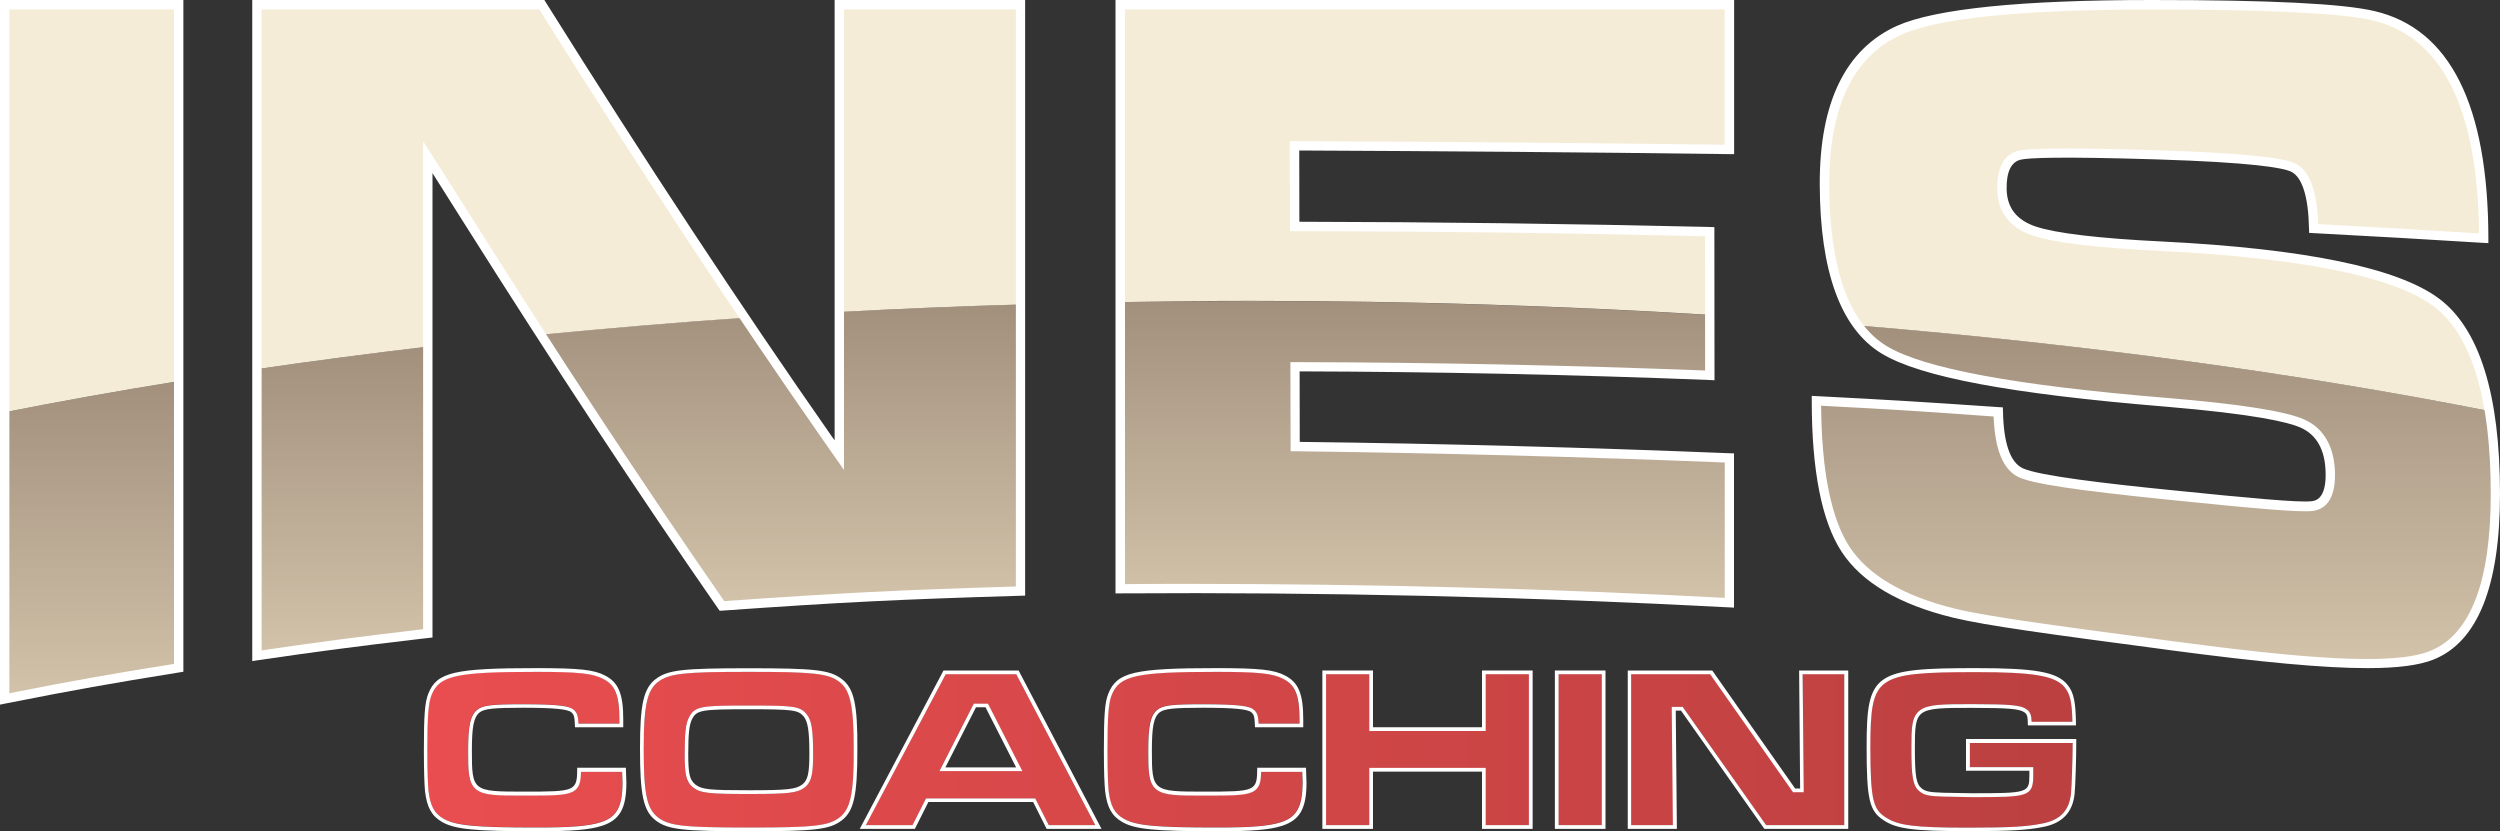 <svg xmlns="http://www.w3.org/2000/svg" xmlns:xlink="http://www.w3.org/1999/xlink" id="Calque_1" x="0px" y="0px" width="200px" height="66.5px" viewBox="0 0 200 66.5" xml:space="preserve"><rect x="0" y="0" width="200" height="66.5" fill="#333333" stroke="none"/><g> <g> <g> <g> <path fill="none" d="M67.14,36.42v-3.26v-6.74v-1.45c-2.53,0.14-5.05,0.29-7.55,0.45c2.18,3.24,4.38,6.47,6.62,9.67L67.14,36.42 z"></path> <linearGradient id="SVGID_1_" gradientUnits="userSpaceOnUse" x1="7.335" y1="55.911" x2="7.335" y2="30.491"> <stop offset="0" style="stop-color:#D3C3AA"></stop> <stop offset="1" style="stop-color:#A2907D"></stop> </linearGradient> <path fill="url(#SVGID_1_)" d="M0.37,55.91c5.38-1.07,8.18-1.57,13.92-2.49c0-7.64,0-15.29,0-22.93 c-4.78,0.77-9.44,1.6-13.92,2.49C0.37,40.63,0.37,48.27,0.37,55.91z"></path> <path fill="#F5ECD7" d="M0.37,0.37v32.61c4.48-0.89,9.14-1.72,13.92-2.49c0-10.04,0-20.08,0-30.12 C8.73,0.37,5.94,0.37,0.37,0.37z"></path> <linearGradient id="SVGID_00000096742968509927200610000009791579691678618531_" gradientUnits="userSpaceOnUse" x1="113.991" y1="48.218" x2="113.991" y2="24.076"> <stop offset="0" style="stop-color:#D3C3AA"></stop> <stop offset="1" style="stop-color:#A2907D"></stop> </linearGradient> <path fill="url(#SVGID_00000096742968509927200610000009791579691678618531_)" d="M89.62,24.17c0,7.64,0,15.29,0,22.93 c16.29-0.11,32.47,0.26,48.74,1.12c0-4.63,0-6.95,0-11.58c-11.59-0.47-23.13-0.77-34.73-0.91c-0.01-2.55-0.01-3.83-0.01-6.39 c11.06,0.02,22.14,0.25,33.19,0.69c0-1.9,0-3.4-0.01-4.83c-11.86-0.73-24.16-1.12-36.8-1.12 C96.51,24.08,93.06,24.11,89.62,24.17z"></path> <path fill="#F5ECD7" d="M103.59,18.11c-0.01-2.58-0.01-3.87-0.01-6.45c11.6,0.05,23.19,0.14,34.79,0.29c0-4.63,0-6.95,0-11.58 c-16.25,0-32.49,0-48.74,0c0,7.93,0,15.87,0,23.8c3.44-0.06,6.89-0.1,10.38-0.1c12.63,0,24.93,0.39,36.8,1.12 c0-2.05,0-3.96-0.01-6.66C125.73,18.27,114.65,18.13,103.59,18.11z"></path> <linearGradient id="SVGID_00000006706463616739482960000002494815367409751683_" gradientUnits="userSpaceOnUse" x1="172.468" y1="53.084" x2="172.468" y2="26.04"> <stop offset="0" style="stop-color:#D3C3AA"></stop> <stop offset="1" style="stop-color:#A2907D"></stop> </linearGradient> <path fill="url(#SVGID_00000006706463616739482960000002494815367409751683_)" d="M150.74,27.99c3.18,1.92,10.9,3.23,22.52,4.19 c5.88,0.49,9.5,1.06,10.92,1.7c1.45,0.64,2.2,2,2.24,3.97c0.03,1.65-0.47,2.52-1.49,2.63c-1.01,0.12-4.75-0.22-11.48-0.91 c-6.64-0.68-10.66-1.22-11.8-1.77c-1.14-0.54-1.74-2.16-1.79-4.86c-5.74-0.4-8.66-0.58-14.55-0.88c0,5.57,0.79,9.52,2.33,11.87 c1.55,2.38,4.48,4.09,8.68,5.11c2.73,0.67,8.7,1.44,17.37,2.6c11.27,1.5,17.9,1.94,20.83,0.77c3.41-1.36,5.1-5.7,5.1-12.91 c0-2.47-0.16-4.68-0.47-6.62c-15.23-3.01-32.25-5.34-50.53-6.85C149.23,26.85,149.93,27.5,150.74,27.99z"></path> <path fill="#F5ECD7" d="M194.88,24.17c-3.22-2.38-10.43-3.9-21.93-4.47c-5.11-0.26-8.53-0.65-10.22-1.22 c-1.68-0.57-2.54-1.67-2.57-3.33c-0.03-1.58,0.46-2.51,1.43-2.73c0.96-0.22,4.64-0.23,10.93-0.03c6.25,0.19,9.9,0.53,10.93,1.01 c1.04,0.49,1.6,2.15,1.66,4.88c5.49,0.29,8.21,0.45,13.6,0.78c-0.02-10.45-2.94-16.42-8.81-17.8c-2.5-0.59-8.41-0.88-17.74-0.88 c-10.47,0-17.21,0.7-20.24,2.06c-3.95,1.79-5.96,5.88-5.95,12.29c0.01,5.17,0.9,8.93,2.67,11.31 c18.27,1.51,35.3,3.84,50.53,6.85C198.48,28.71,197.06,25.78,194.88,24.17z"></path> <linearGradient id="SVGID_00000088115596603228665020000014741529781009601725_" gradientUnits="userSpaceOnUse" x1="27.386" y1="52.458" x2="27.386" y2="27.733"> <stop offset="0" style="stop-color:#D3C3AA"></stop> <stop offset="1" style="stop-color:#A2907D"></stop> </linearGradient> <path fill="url(#SVGID_00000088115596603228665020000014741529781009601725_)" d="M20.55,52.46c5.1-0.75,7.71-1.09,13.05-1.72v0 c0.01,0,0.62-0.07,0.62-0.07V27.73c-4.67,0.54-9.22,1.15-13.67,1.8C20.55,37.17,20.55,44.81,20.55,52.46z"></path> <linearGradient id="SVGID_00000026127979492189428310000008146626188988227752_" gradientUnits="userSpaceOnUse" x1="62.451" y1="48.481" x2="62.451" y2="24.356"> <stop offset="0" style="stop-color:#D3C3AA"></stop> <stop offset="1" style="stop-color:#A2907D"></stop> </linearGradient> <path fill="url(#SVGID_00000026127979492189428310000008146626188988227752_)" d="M67.14,26.41v6.74v3.26l-0.93-1.33 c-2.24-3.2-4.44-6.43-6.62-9.67c-5.56,0.38-10.99,0.83-16.33,1.36c4.72,7.31,9.52,14.56,14.48,21.71 c9.32-0.66,14.11-0.9,23.89-1.2c0-7.64,0-15.29,0-22.93c-4.89,0.15-9.73,0.35-14.49,0.6V26.41z"></path> <path fill="#F5ECD7" d="M43.34,0.37c-9.12,0-13.68,0-22.79,0c0,9.72,0,19.44,0,29.16c4.45-0.65,9-1.25,13.67-1.8V16.36v-0.34 v-3.44l0.86,1.34l1.78,2.83l0-0.01c2.12,3.36,4.25,6.7,6.41,10.04c5.33-0.52,10.77-0.98,16.33-1.36 C54.03,17.16,48.63,8.8,43.34,0.37z"></path> <path fill="#F5ECD7" d="M78.61,0.37c-3.76,0-6.43,0-10.9,0h-0.57v24.59c4.76-0.26,9.6-0.46,14.49-0.6c0-8,0-15.99,0-23.99 C80.53,0.37,79.54,0.37,78.61,0.37z"></path> </g> <g> <path fill="#FFFFFF" d="M0,56.37V0h14.67v53.74l-0.31,0.05c-5.58,0.9-8.37,1.39-13.91,2.49L0,56.37z M0.75,0.75v54.71 c5.16-1.02,7.94-1.51,13.17-2.35V0.75H0.75z"></path> <path fill="#FFFFFF" d="M138.73,48.61l-0.39-0.02c-16.08-0.85-32.47-1.23-48.72-1.12l-0.38,0V0h49.49v12.33l-0.38,0 c-11.46-0.15-23.03-0.24-34.41-0.29l0.01,5.7c10.85,0.02,21.89,0.16,32.84,0.42l0.36,0.01l0.01,12.25l-0.39-0.02 c-10.9-0.43-21.94-0.66-32.8-0.69l0.01,5.64c11.52,0.14,23.08,0.45,34.38,0.91l0.36,0.01V48.61z M95.17,46.71 c14.31,0,28.68,0.37,42.81,1.12V37c-11.29-0.45-22.85-0.76-34.36-0.9l-0.37,0l-0.02-7.13l0.37,0 c10.87,0.02,21.9,0.25,32.81,0.67l-0.01-10.74c-10.95-0.26-21.99-0.4-32.83-0.41l-0.37,0l-0.02-7.19l0.38-0.01 c11.38,0.05,22.95,0.14,34.41,0.29V0.75H90v45.98C91.72,46.71,93.45,46.71,95.17,46.71z"></path> <path fill="#FFFFFF" d="M189.4,53.45c-3.48,0-8.5-0.47-15.75-1.43l-1.25-0.17c-8.16-1.08-13.55-1.8-16.16-2.44 c-4.31-1.05-7.31-2.82-8.91-5.27c-1.59-2.43-2.39-6.5-2.39-12.08v-0.39l0.39,0.02c5.89,0.3,8.74,0.48,14.56,0.88l0.34,0.02 l0.01,0.34c0.05,2.53,0.58,4.06,1.58,4.53c1.29,0.61,6.92,1.25,11.68,1.73c6.65,0.68,10.43,1.02,11.4,0.91 c0.3-0.03,1.2-0.14,1.15-2.26c-0.03-1.84-0.71-3.06-2.02-3.64c-0.98-0.43-3.64-1.07-10.8-1.67c-12.39-1.02-19.6-2.37-22.69-4.24 c-3.28-1.99-4.95-6.56-4.96-13.59c-0.01-6.52,2.07-10.77,6.17-12.63C154.83,0.7,161.7,0,172.15,0c9.47,0,15.3,0.29,17.82,0.89 c6.02,1.41,9.08,7.52,9.1,18.16l0,0.4l-0.4-0.02c-5.38-0.33-8.1-0.49-13.59-0.78l-0.35-0.02l-0.01-0.35 c-0.05-2.56-0.55-4.13-1.44-4.55c-0.67-0.31-3.08-0.74-10.78-0.98c-7.79-0.24-10.19-0.12-10.83,0.02 c-0.78,0.18-1.16,0.97-1.14,2.36c0.03,1.49,0.79,2.47,2.32,2.99c1.61,0.54,5.01,0.95,10.12,1.2c11.38,0.57,18.83,2.1,22.13,4.55 l0,0c3.25,2.41,4.9,7.67,4.9,15.64c0,7.39-1.79,11.85-5.33,13.26C193.52,53.22,191.84,53.45,189.4,53.45z M145.69,32.46 c0.04,5.23,0.8,9.02,2.27,11.28c1.49,2.28,4.34,3.95,8.46,4.96c2.58,0.63,8.24,1.38,16.09,2.42l1.25,0.17 c10.19,1.35,17.6,2.01,20.64,0.79c3.23-1.29,4.86-5.51,4.86-12.56c0-7.72-1.55-12.78-4.6-15.04c-3.18-2.36-10.49-3.84-21.73-4.4 c-5.25-0.26-8.62-0.67-10.32-1.24c-1.84-0.62-2.79-1.86-2.83-3.68c-0.04-2.23,0.91-2.92,1.72-3.1c0.99-0.22,4.7-0.24,11.02-0.04 c6.37,0.2,9.99,0.54,11.08,1.05c1.14,0.53,1.76,2.17,1.86,4.86c5.13,0.27,7.84,0.43,12.86,0.74c-0.09-10-2.96-15.73-8.52-17.04 c-2.43-0.58-8.37-0.87-17.65-0.87c-10.35,0-17.11,0.68-20.08,2.03c-3.81,1.73-5.74,5.75-5.73,11.95 c0.01,6.75,1.56,11.1,4.6,12.95c2.95,1.78,10.26,3.14,22.36,4.14c5.83,0.48,9.54,1.06,11.04,1.73c1.57,0.7,2.42,2.19,2.46,4.31 c0.04,2.31-0.96,2.91-1.82,3.01c-1.04,0.12-4.72-0.21-11.57-0.91c-7.35-0.75-10.81-1.27-11.92-1.8c-1.24-0.59-1.9-2.18-2-4.85 C154.04,32.92,151.19,32.74,145.69,32.46z"></path> <path fill="#FFFFFF" d="M20.18,52.89V0h23.37l0.11,0.18c8.06,12.86,15.53,24.21,22.86,34.7l0.25,0.35V0h15.24v47.65l-0.36,0.01 c-9.73,0.29-14.42,0.52-23.87,1.19l-0.21,0.01l-0.12-0.17c-6.39-9.2-13.08-19.36-20.45-31.04l0,0l-2.4-3.8V51l-0.96,0.11 c-5.34,0.63-7.9,0.96-13.03,1.71L20.18,52.89z M20.93,0.75v51.28c4.86-0.71,7.42-1.04,12.63-1.66l0.29-0.03V11.3l3.33,5.23 c7.49,11.9,14.28,22.23,20.76,31.56c9.21-0.65,13.9-0.89,23.33-1.17V0.75H67.52V37.6l-1.61-2.3 c-7.3-10.46-14.75-21.76-22.77-34.55H20.93z"></path> </g> </g> </g> <g> <g> <path fill="#E30613" d="M49.76,61.73h-3.29c-0.02,0.78-0.09,1.34-0.75,1.63c-0.59,0.26-1.61,0.27-3.86,0.27 c-2.03,0-3.16,0-3.77-0.49c-0.65-0.52-0.65-1.49-0.65-3.1c0-2.02,0.17-2.82,0.72-3.27c0.46-0.37,1.15-0.45,3.69-0.45 c2.94,0,3.72,0.17,4.03,0.43c0.3,0.25,0.36,0.51,0.39,1.12h3.27v-0.33c0-1.93-0.33-2.75-1.3-3.25c-0.83-0.43-2.01-0.56-5.3-0.56 c-6.46,0-7.8,0.29-8.42,1.84c-0.26,0.65-0.34,1.65-0.34,4.47c0,1.87,0.05,2.77,0.09,3.2c0.14,1.21,0.47,1.82,1.22,2.24 c0.96,0.55,2.56,0.7,7.43,0.7c2.8,0,4.14-0.11,5.13-0.42c1.28-0.41,1.73-1.24,1.73-3.15c0-0.08,0-0.19-0.01-0.36 C49.78,62.13,49.77,61.96,49.76,61.73z"></path> <path fill="#E30613" d="M67.17,54.56c-0.89-0.68-2.05-0.81-7.26-0.81c-5.22,0-6.37,0.13-7.26,0.81 c-0.87,0.67-1.14,1.91-1.14,5.33c0,3.63,0.24,4.81,1.14,5.5c0.89,0.68,2.05,0.81,7.3,0.81c5.18,0,6.33-0.13,7.23-0.81 c0.87-0.67,1.14-1.93,1.14-5.42C68.31,56.49,68.04,55.23,67.17,54.56z M64.36,63c-0.6,0.44-1.26,0.52-4.42,0.52 c-3.15,0-3.89-0.04-4.5-0.52c-0.58-0.46-0.68-1.1-0.68-2.69c0-1.69,0.09-2.43,0.34-2.91c0.47-0.92,0.98-0.96,4.8-0.96 c3.53,0,4.08,0.04,4.62,0.67c0.41,0.5,0.53,1.25,0.53,3.21C65.05,61.8,64.95,62.54,64.36,63z"></path> <path fill="#E30613" d="M75.66,53.94l-6.39,12.07h3.73l1-1.98l0.08-0.16h0.18h8.38h0.18l0.08,0.16l1,1.98h3.71L81.3,53.94H75.66z M81.78,61.69h-0.49h-5.66h-0.49l0.22-0.43l2.45-4.81l0.08-0.16h0.18h0.76h0.18l0.08,0.16l2.45,4.81L81.78,61.69z"></path> <path fill="#E30613" d="M104.16,61.73h-3.29c-0.02,0.78-0.09,1.34-0.75,1.63c-0.59,0.26-1.61,0.27-3.86,0.27 c-2.03,0-3.15,0-3.77-0.49c-0.65-0.52-0.65-1.49-0.65-3.1c0-2.02,0.17-2.82,0.72-3.27c0.46-0.37,1.15-0.45,3.69-0.45 c2.94,0,3.72,0.17,4.03,0.43c0.3,0.25,0.36,0.51,0.39,1.12h3.27v-0.33c0-1.93-0.33-2.75-1.3-3.25c-0.83-0.43-2.01-0.56-5.3-0.56 c-6.46,0-7.8,0.29-8.42,1.84c-0.26,0.65-0.34,1.65-0.34,4.47c0,1.87,0.05,2.77,0.09,3.2c0.14,1.21,0.47,1.82,1.22,2.24 c0.96,0.55,2.56,0.7,7.43,0.7c2.8,0,4.14-0.11,5.13-0.42c1.28-0.41,1.73-1.24,1.73-3.15c0-0.08,0-0.19-0.01-0.35 C104.18,62.14,104.17,61.96,104.16,61.73z"></path> <polygon fill="#E30613" points="118.86,58.18 118.86,58.48 118.56,58.48 109.85,58.48 109.55,58.48 109.55,58.18 109.55,53.94 106.1,53.94 106.1,66.01 109.55,66.01 109.55,61.73 109.55,61.44 109.85,61.44 118.56,61.44 118.86,61.44 118.86,61.73 118.86,66.01 122.31,66.01 122.31,53.94 118.86,53.94 "></polygon> <rect x="124.69" y="53.94" fill="#E30613" width="3.45" height="12.07"></rect> <polygon fill="#E30613" points="144.3,63.08 144.31,63.38 144.01,63.38 143.61,63.38 143.45,63.38 143.36,63.26 136.82,53.94 130.52,53.94 130.52,66.01 133.85,66.01 133.75,56.86 133.75,56.55 134.05,56.55 134.47,56.55 134.63,56.55 134.72,56.68 141.29,66.01 147.54,66.01 147.54,53.94 144.21,53.94 "></polygon> <path fill="#E30613" d="M157.58,59.43v1.93h4.77h0.3v0.3v0.36c0,1.74-0.47,1.74-4.91,1.74l-2.27-0.04 c-1.13-0.04-1.54-0.1-1.93-0.43c-0.54-0.44-0.64-1.27-0.64-3.36c0-1.69,0-2.62,0.7-3.13c0.66-0.48,1.83-0.48,4.17-0.48 c3.03,0,3.88,0.08,4.33,0.4c0.33,0.23,0.4,0.5,0.42,1.01h3.26c-0.03-1.59-0.19-2.26-0.63-2.77c-0.76-0.91-2.47-1.2-7.07-1.2 c-4.27,0-6.23,0.12-7.28,0.88c-1.01,0.73-1.18,2.12-1.18,5.14c0,4.23,0.24,4.95,1.2,5.58c1,0.68,2.29,0.84,6.6,0.84 c3.39,0,4.73-0.08,6-0.34c1.4-0.28,2.11-1.04,2.25-2.4c0.05-0.58,0.13-2.75,0.13-4v-0.04H157.58z"></path> </g> <g> <linearGradient id="SVGID_00000137843313596468886410000004092108629379498669_" gradientUnits="userSpaceOnUse" x1="34.189" y1="59.978" x2="165.811" y2="59.978"> <stop offset="0" style="stop-color:#E94D4F"></stop> <stop offset="1" style="stop-color:#BC4040"></stop> </linearGradient> <path fill="url(#SVGID_00000137843313596468886410000004092108629379498669_)" d="M49.76,61.73h-3.29 c-0.02,0.78-0.09,1.34-0.75,1.63c-0.59,0.26-1.61,0.27-3.86,0.27c-2.03,0-3.16,0-3.77-0.49c-0.65-0.52-0.65-1.49-0.65-3.1 c0-2.02,0.17-2.82,0.72-3.27c0.46-0.37,1.15-0.45,3.69-0.45c2.94,0,3.72,0.17,4.03,0.43c0.3,0.25,0.36,0.51,0.39,1.12h3.27v-0.33 c0-1.93-0.33-2.75-1.3-3.25c-0.83-0.43-2.01-0.56-5.3-0.56c-6.46,0-7.8,0.29-8.42,1.84c-0.26,0.65-0.34,1.65-0.34,4.47 c0,1.87,0.05,2.77,0.09,3.2c0.14,1.21,0.47,1.82,1.22,2.24c0.96,0.55,2.56,0.7,7.43,0.7c2.8,0,4.14-0.11,5.13-0.42 c1.28-0.41,1.73-1.24,1.73-3.15c0-0.08,0-0.19-0.01-0.36C49.78,62.13,49.77,61.96,49.76,61.73z"></path> <linearGradient id="SVGID_00000016056092989544970120000017963927566893924234_" gradientUnits="userSpaceOnUse" x1="34.189" y1="59.978" x2="165.811" y2="59.978"> <stop offset="0" style="stop-color:#E94D4F"></stop> <stop offset="1" style="stop-color:#BC4040"></stop> </linearGradient> <path fill="url(#SVGID_00000016056092989544970120000017963927566893924234_)" d="M67.17,54.56c-0.89-0.68-2.05-0.81-7.26-0.81 c-5.22,0-6.37,0.13-7.26,0.81c-0.87,0.67-1.14,1.91-1.14,5.33c0,3.63,0.24,4.81,1.14,5.5c0.89,0.68,2.05,0.81,7.3,0.81 c5.18,0,6.33-0.13,7.23-0.81c0.87-0.67,1.14-1.93,1.14-5.42C68.31,56.49,68.04,55.23,67.17,54.56z M64.36,63 c-0.6,0.44-1.26,0.52-4.42,0.52c-3.15,0-3.89-0.04-4.5-0.52c-0.58-0.46-0.68-1.1-0.68-2.69c0-1.69,0.09-2.43,0.34-2.91 c0.47-0.92,0.98-0.96,4.8-0.96c3.53,0,4.08,0.04,4.62,0.67c0.41,0.5,0.53,1.25,0.53,3.21C65.05,61.8,64.95,62.54,64.36,63z"></path> <linearGradient id="SVGID_00000067219708275855528290000017524023804125759369_" gradientUnits="userSpaceOnUse" x1="34.189" y1="59.978" x2="165.811" y2="59.978"> <stop offset="0" style="stop-color:#E94D4F"></stop> <stop offset="1" style="stop-color:#BC4040"></stop> </linearGradient> <path fill="url(#SVGID_00000067219708275855528290000017524023804125759369_)" d="M75.66,53.94l-6.39,12.07h3.73l1-1.98 l0.08-0.16h0.18h8.38h0.18l0.08,0.16l1,1.98h3.71L81.3,53.94H75.66z M81.78,61.69h-0.49h-5.66h-0.49l0.22-0.43l2.45-4.81 l0.08-0.16h0.18h0.76h0.18l0.08,0.16l2.45,4.81L81.78,61.69z"></path> <linearGradient id="SVGID_00000025437429398717051350000013741693160552565894_" gradientUnits="userSpaceOnUse" x1="34.189" y1="59.978" x2="165.811" y2="59.978"> <stop offset="0" style="stop-color:#E94D4F"></stop> <stop offset="1" style="stop-color:#BC4040"></stop> </linearGradient> <path fill="url(#SVGID_00000025437429398717051350000013741693160552565894_)" d="M104.16,61.73h-3.29 c-0.02,0.78-0.09,1.34-0.75,1.63c-0.59,0.26-1.61,0.27-3.86,0.27c-2.03,0-3.15,0-3.77-0.49c-0.65-0.52-0.65-1.49-0.65-3.1 c0-2.02,0.17-2.82,0.72-3.27c0.46-0.37,1.15-0.45,3.69-0.45c2.94,0,3.72,0.17,4.03,0.43c0.3,0.25,0.36,0.51,0.39,1.12h3.27v-0.33 c0-1.93-0.33-2.75-1.3-3.25c-0.83-0.43-2.01-0.56-5.3-0.56c-6.46,0-7.8,0.29-8.42,1.84c-0.26,0.65-0.34,1.65-0.34,4.47 c0,1.87,0.05,2.77,0.09,3.2c0.14,1.21,0.47,1.82,1.22,2.24c0.96,0.55,2.56,0.7,7.43,0.7c2.8,0,4.14-0.11,5.13-0.42 c1.28-0.41,1.73-1.24,1.73-3.15c0-0.08,0-0.19-0.01-0.35C104.18,62.14,104.17,61.96,104.16,61.73z"></path> <linearGradient id="SVGID_00000119836290433032153520000000209727150883177916_" gradientUnits="userSpaceOnUse" x1="34.189" y1="59.978" x2="165.811" y2="59.978"> <stop offset="0" style="stop-color:#E94D4F"></stop> <stop offset="1" style="stop-color:#BC4040"></stop> </linearGradient> <polygon fill="url(#SVGID_00000119836290433032153520000000209727150883177916_)" points="118.86,58.18 118.86,58.48 118.56,58.48 109.85,58.48 109.55,58.48 109.55,58.18 109.55,53.94 106.1,53.94 106.1,66.01 109.55,66.01 109.55,61.73 109.55,61.44 109.85,61.44 118.56,61.44 118.86,61.44 118.86,61.73 118.86,66.01 122.31,66.01 122.31,53.94 118.86,53.94 "></polygon> <linearGradient id="SVGID_00000032642356075071856880000015445442729360239518_" gradientUnits="userSpaceOnUse" x1="34.189" y1="59.978" x2="165.811" y2="59.978"> <stop offset="0" style="stop-color:#E94D4F"></stop> <stop offset="1" style="stop-color:#BC4040"></stop> </linearGradient> <rect x="124.69" y="53.94" fill="url(#SVGID_00000032642356075071856880000015445442729360239518_)" width="3.45" height="12.07"></rect> <linearGradient id="SVGID_00000182511312469072471010000015301059256324181176_" gradientUnits="userSpaceOnUse" x1="34.189" y1="59.978" x2="165.811" y2="59.978"> <stop offset="0" style="stop-color:#E94D4F"></stop> <stop offset="1" style="stop-color:#BC4040"></stop> </linearGradient> <polygon fill="url(#SVGID_00000182511312469072471010000015301059256324181176_)" points="144.3,63.08 144.31,63.38 144.01,63.38 143.61,63.38 143.45,63.38 143.36,63.26 136.82,53.94 130.52,53.94 130.52,66.01 133.85,66.01 133.75,56.86 133.75,56.55 134.05,56.55 134.47,56.55 134.63,56.55 134.72,56.68 141.29,66.01 147.54,66.01 147.54,53.94 144.21,53.94 "></polygon> <linearGradient id="SVGID_00000034789615758172868130000007276262965828065439_" gradientUnits="userSpaceOnUse" x1="34.189" y1="59.978" x2="165.811" y2="59.978"> <stop offset="0" style="stop-color:#E94D4F"></stop> <stop offset="1" style="stop-color:#BC4040"></stop> </linearGradient> <path fill="url(#SVGID_00000034789615758172868130000007276262965828065439_)" d="M157.58,59.43v1.93h4.77h0.3v0.3v0.36 c0,1.74-0.47,1.74-4.91,1.74l-2.27-0.04c-1.13-0.04-1.54-0.1-1.93-0.43c-0.54-0.44-0.64-1.27-0.64-3.36c0-1.69,0-2.62,0.7-3.13 c0.66-0.48,1.83-0.48,4.17-0.48c3.03,0,3.88,0.08,4.33,0.4c0.33,0.23,0.4,0.5,0.42,1.01h3.26c-0.03-1.59-0.19-2.26-0.63-2.77 c-0.76-0.91-2.47-1.2-7.07-1.2c-4.27,0-6.23,0.12-7.28,0.88c-1.01,0.73-1.18,2.12-1.18,5.14c0,4.23,0.24,4.95,1.2,5.58 c1,0.68,2.29,0.84,6.6,0.84c3.39,0,4.73-0.08,6-0.34c1.4-0.28,2.11-1.04,2.25-2.4c0.05-0.58,0.13-2.75,0.13-4v-0.04H157.58z"></path> </g> </g> <g> <path fill="none" d="M59.91,56.74c-3.8,0-4.16,0.06-4.54,0.8c-0.23,0.44-0.3,1.16-0.3,2.77c0,1.58,0.11,2.09,0.57,2.45 c0.51,0.4,1.12,0.46,4.31,0.46c3.1,0,3.72-0.08,4.24-0.46c0.44-0.34,0.57-0.89,0.57-2.43c0-1.88-0.11-2.6-0.46-3.02 C63.86,56.8,63.44,56.74,59.91,56.74z"></path> <polygon fill="none" points="78.08,56.59 75.63,61.39 81.29,61.39 78.84,56.59 "></polygon> <path fill="#FFFFFF" d="M46.18,61.43c-0.02,1.88-0.08,1.9-4.31,1.9c-4.06,0-4.12-0.04-4.12-3.29c0-1.92,0.15-2.66,0.61-3.04 c0.38-0.3,1.08-0.38,3.5-0.38c2.43,0,3.55,0.11,3.84,0.36c0.23,0.19,0.27,0.36,0.3,1.2h3.86v-0.63c0-2.03-0.38-2.96-1.46-3.51 c-0.87-0.46-2.05-0.59-5.43-0.59c-6.63,0-8.02,0.32-8.7,2.03c-0.29,0.7-0.36,1.75-0.36,4.58c0,1.61,0.04,2.66,0.09,3.23 c0.15,1.29,0.53,1.99,1.37,2.47c1.03,0.59,2.62,0.74,7.58,0.74c2.81,0,4.2-0.11,5.22-0.44c1.41-0.46,1.94-1.39,1.94-3.44 c0-0.19-0.02-0.47-0.04-1.2H46.18z M48.06,65.78c-0.99,0.31-2.34,0.42-5.13,0.42c-4.87,0-6.47-0.15-7.43-0.7 c-0.75-0.42-1.08-1.03-1.22-2.24c-0.04-0.43-0.09-1.33-0.09-3.2c0-2.82,0.08-3.82,0.34-4.47c0.62-1.55,1.96-1.84,8.42-1.84 c3.28,0,4.47,0.12,5.3,0.56c0.97,0.49,1.3,1.31,1.3,3.25v0.33h-3.27c-0.04-0.62-0.1-0.88-0.39-1.12 c-0.31-0.27-1.09-0.43-4.03-0.43c-2.54,0-3.23,0.08-3.69,0.45c-0.54,0.45-0.72,1.25-0.72,3.27c0,1.61,0,2.58,0.65,3.1 c0.62,0.49,1.74,0.49,3.77,0.49c2.25,0,3.27-0.01,3.86-0.27c0.66-0.29,0.73-0.85,0.75-1.63h3.29c0.01,0.23,0.01,0.4,0.02,0.54 c0.01,0.16,0.01,0.27,0.01,0.36C49.79,64.54,49.34,65.37,48.06,65.78z"></path> <path fill="#FFFFFF" d="M59.91,56.44c-3.82,0-4.33,0.04-4.8,0.96c-0.25,0.48-0.34,1.22-0.34,2.91c0,1.58,0.1,2.23,0.68,2.69 c0.61,0.47,1.34,0.52,4.5,0.52c3.16,0,3.82-0.08,4.42-0.52c0.59-0.46,0.68-1.19,0.68-2.67c0-1.97-0.12-2.72-0.53-3.21 C63.98,56.48,63.44,56.44,59.91,56.44z M64.18,62.76c-0.51,0.38-1.14,0.46-4.24,0.46c-3.19,0-3.8-0.06-4.31-0.46 c-0.46-0.36-0.57-0.87-0.57-2.45c0-1.61,0.08-2.34,0.3-2.77c0.38-0.74,0.74-0.8,4.54-0.8c3.53,0,3.95,0.06,4.39,0.57 c0.34,0.42,0.46,1.14,0.46,3.02C64.75,61.87,64.62,62.42,64.18,62.76z"></path> <path fill="#FFFFFF" d="M67.35,54.33c-0.97-0.74-2.15-0.87-7.45-0.87c-5.3,0-6.48,0.13-7.45,0.87c-0.97,0.74-1.25,2.03-1.25,5.56 c0,3.72,0.27,4.98,1.25,5.74c0.97,0.74,2.15,0.87,7.48,0.87c5.24,0,6.44-0.13,7.41-0.87c0.97-0.74,1.25-2.01,1.25-5.66 C68.61,56.34,68.32,55.07,67.35,54.33z M67.17,65.39c-0.89,0.68-2.04,0.81-7.23,0.81c-5.25,0-6.41-0.13-7.3-0.81 c-0.89-0.69-1.14-1.87-1.14-5.5c0-3.42,0.27-4.66,1.14-5.33c0.89-0.68,2.05-0.81,7.26-0.81c5.22,0,6.37,0.13,7.26,0.81 c0.87,0.67,1.14,1.93,1.14,5.4C68.31,63.46,68.04,64.72,67.17,65.39z"></path> <path fill="#FFFFFF" d="M75.48,53.64l-6.7,12.67h4.41l1.08-2.15h8.38l1.08,2.15h4.39l-6.63-12.67H75.48z M83.9,66.01l-1-1.98 l-0.08-0.16h-0.18h-8.38h-0.18l-0.08,0.16l-1,1.98h-3.73l6.39-12.07h5.64l6.32,12.07H83.9z"></path> <path fill="#FFFFFF" d="M79.02,56.29h-0.18h-0.76h-0.18l-0.08,0.16l-2.45,4.81l-0.22,0.43h0.49h5.66h0.49l-0.22-0.43l-2.45-4.81 L79.02,56.29z M75.63,61.39l2.45-4.81h0.76l2.45,4.81H75.63z"></path> <path fill="#FFFFFF" d="M100.58,61.43c-0.02,1.88-0.08,1.9-4.31,1.9c-4.06,0-4.12-0.04-4.12-3.29c0-1.92,0.15-2.66,0.61-3.04 c0.38-0.3,1.08-0.38,3.5-0.38c2.43,0,3.55,0.11,3.84,0.36c0.23,0.19,0.27,0.36,0.3,1.2h3.86v-0.63c0-2.03-0.38-2.96-1.46-3.51 c-0.87-0.46-2.05-0.59-5.43-0.59c-6.63,0-8.01,0.32-8.7,2.03c-0.29,0.7-0.36,1.75-0.36,4.58c0,1.61,0.04,2.66,0.1,3.23 c0.15,1.29,0.53,1.99,1.37,2.47c1.03,0.59,2.62,0.74,7.58,0.74c2.81,0,4.2-0.11,5.22-0.44c1.41-0.46,1.94-1.39,1.94-3.44 c0-0.19-0.02-0.47-0.04-1.2H100.58z M102.47,65.78c-0.99,0.31-2.34,0.42-5.13,0.42c-4.87,0-6.47-0.15-7.43-0.7 c-0.75-0.42-1.08-1.03-1.22-2.24c-0.04-0.42-0.09-1.32-0.09-3.2c0-2.81,0.08-3.82,0.34-4.47c0.62-1.55,1.96-1.84,8.42-1.84 c3.28,0,4.47,0.12,5.3,0.56c0.97,0.49,1.3,1.31,1.3,3.25v0.33h-3.27c-0.04-0.62-0.1-0.88-0.39-1.12 c-0.31-0.27-1.09-0.43-4.03-0.43c-2.54,0-3.23,0.08-3.69,0.45c-0.54,0.45-0.72,1.25-0.72,3.27c0,1.61,0,2.58,0.65,3.1 c0.62,0.49,1.74,0.49,3.77,0.49c2.25,0,3.27-0.01,3.86-0.27c0.66-0.29,0.73-0.85,0.75-1.63h3.29c0.01,0.23,0.01,0.41,0.02,0.55 c0.01,0.16,0.01,0.27,0.01,0.35C104.19,64.54,103.74,65.37,102.47,65.78z"></path> <path fill="#FFFFFF" d="M118.56,58.18h-8.72v-4.54h-4.05v12.67h4.05v-4.58h8.72v4.58h4.05V53.64h-4.05V58.18z M118.86,58.18v-4.24 h3.45v12.07h-3.45v-4.28v-0.3h-0.3h-8.72h-0.3v0.3v4.28h-3.45V53.94h3.45v4.24v0.3h0.3h8.72h0.3V58.18z"></path> <path fill="#FFFFFF" d="M124.39,66.31h4.05V53.64h-4.05V66.31z M124.69,53.94h3.45v12.07h-3.45V53.94z"></path> <path fill="#FFFFFF" d="M144.01,63.08h-0.4l-6.63-9.44h-6.76v12.67h3.93l-0.09-9.46h0.42l6.67,9.46h6.71V53.64h-3.93L144.01,63.08 z M147.54,53.94v12.07h-6.25l-6.58-9.33l-0.09-0.13h-0.16h-0.42h-0.3l0,0.3l0.09,9.16h-3.33V53.94h6.31l6.54,9.31l0.09,0.13h0.16 h0.4h0.3l0-0.3l-0.09-9.14H147.54z"></path> <path fill="#FFFFFF" d="M157.28,59.13v2.53h5.07v0.36c0,1.41-0.11,1.44-4.62,1.44l-2.26-0.04c-1.08-0.04-1.42-0.09-1.75-0.36 c-0.42-0.34-0.53-0.99-0.53-3.13c0-3.29,0.02-3.3,4.58-3.3c2.89,0,3.78,0.08,4.16,0.34c0.25,0.17,0.29,0.32,0.3,1.06h3.85 c-0.02-1.86-0.17-2.64-0.7-3.27c-0.84-1.01-2.58-1.31-7.29-1.31c-8.21,0-8.76,0.4-8.76,6.32c0,4.16,0.21,5.09,1.33,5.83 c1.06,0.72,2.41,0.89,6.76,0.89c3.44,0,4.77-0.08,6.06-0.34c1.52-0.3,2.34-1.18,2.49-2.66c0.06-0.61,0.13-2.77,0.13-4.03v-0.34 H157.28z M165.81,59.47c0,1.25-0.08,3.42-0.13,4c-0.14,1.36-0.85,2.12-2.25,2.4c-1.27,0.26-2.61,0.34-6,0.34 c-4.3,0-5.6-0.17-6.6-0.84c-0.96-0.63-1.2-1.35-1.2-5.58c0-3.03,0.16-4.41,1.18-5.14c1.05-0.76,3.01-0.88,7.28-0.88 c4.59,0,6.31,0.29,7.07,1.2c0.44,0.52,0.6,1.19,0.63,2.77h-3.26c-0.02-0.51-0.09-0.78-0.42-1.01c-0.45-0.32-1.3-0.4-4.33-0.4 c-2.34,0-3.51,0-4.17,0.48c-0.7,0.51-0.7,1.44-0.7,3.13c0,2.1,0.1,2.92,0.64,3.36c0.39,0.33,0.81,0.39,1.93,0.43l2.27,0.04 c4.45,0,4.91,0,4.91-1.74v-0.36v-0.3h-0.3h-4.77v-1.93h8.23V59.47z"></path> </g></g><g></g><g></g><g></g><g></g><g></g><g></g></svg>